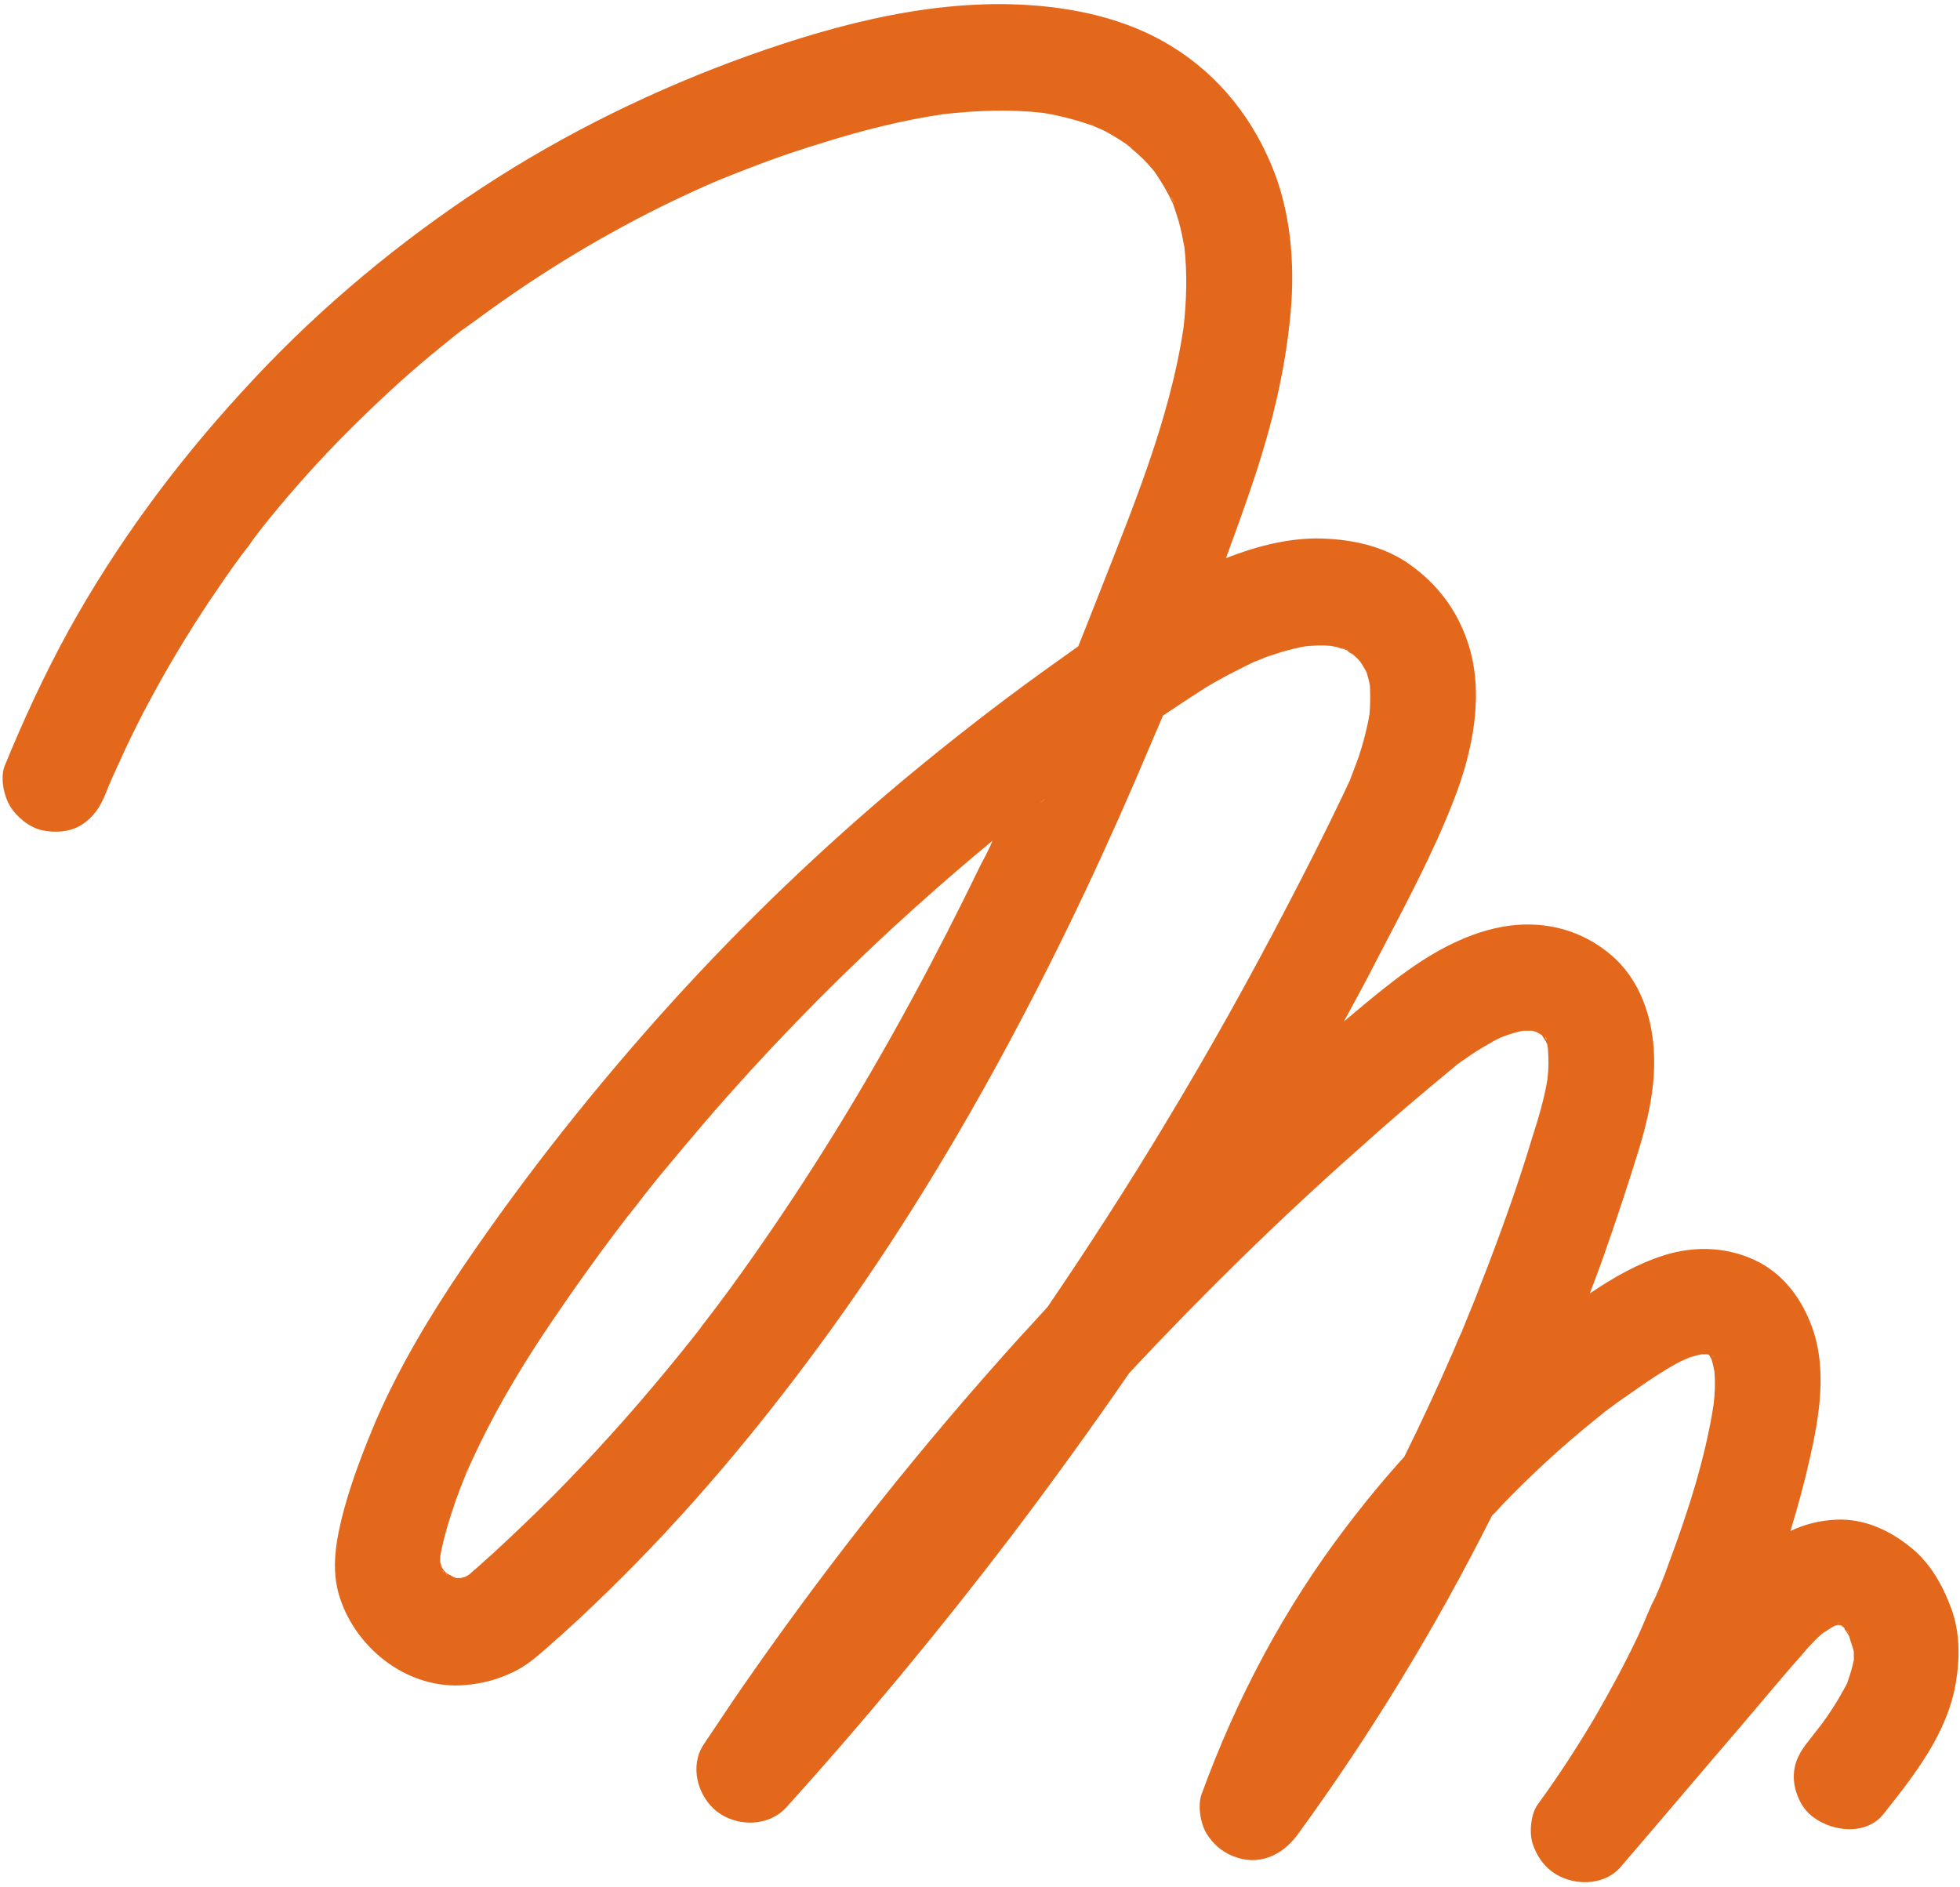<?xml version="1.0" encoding="UTF-8" standalone="no"?><svg xmlns="http://www.w3.org/2000/svg" xmlns:xlink="http://www.w3.org/1999/xlink" fill="#000000" height="449.6" preserveAspectRatio="xMidYMid meet" version="1" viewBox="-0.7 -1.0 467.0 449.6" width="467" zoomAndPan="magnify"><g id="change1_1"><path d="M149.2,288.4C149.8,287.7,150.9,286.3,149.2,288.4L149.2,288.4z M347.8,315.8 C346.4,318.7,347.4,316.6,347.8,315.8L347.8,315.8z M465.3,400c-2,12-9.9,22-17.2,31.2c-4.3,5.5-13.2,4.2-17.7,0 c-2.3-2.1-3.7-5.8-3.7-8.8c0-3.6,1.5-6.1,3.7-8.8c0.8-1,1.5-2,2.3-2.9c-2.4,3,0.2-0.3,0.8-1.1c1.4-1.9,2.7-3.9,3.9-5.9 c0.6-1.1,1.2-2.1,1.8-3.2c0.1-0.2,0.2-0.4,0.3-0.6c0,0,0-0.1,0-0.1c0.6-1.7,1.1-3.4,1.5-5.2c0-0.7,0-1.4,0-2.1 c-0.3-1.2-0.8-2.4-1.1-3.6c-0.1-0.2-0.2-0.3-0.3-0.5c-0.2-0.4-0.5-0.8-0.8-1.2c0,0,0-0.1,0-0.1c0,0,0,0,0,0c0-0.1-0.3-0.4-0.7-0.6 c-0.1-0.1-0.2-0.1-0.2-0.2c0,0-0.1-0.1-0.1-0.1c0,0-0.1,0-0.1,0c0.1,0.1,0.1,0.1,0.2,0.2c-0.1-0.1-0.3-0.1-0.4-0.2c0,0,0,0,0,0 c-0.1,0-0.2,0-0.3,0c-0.3,0.1-0.5,0.1-0.8,0.2c-0.9,0.5-1.7,1.1-2.6,1.6c-0.1,0.1-0.2,0.2-0.4,0.3c-0.6,0.5-1.2,1.1-1.8,1.7 c-1,1-1.9,2-2.8,3.1c-4.8,5.4-9.4,11-14.1,16.5c-9.8,11.4-19.5,22.9-29.3,34.3c-4.1,4.7-11.8,4.5-16.4,1c-2.2-1.7-3.6-3.9-4.5-6.5 c-0.9-2.7-0.5-7.3,1.3-9.6c4.8-6.6,9.3-13.5,13.5-20.6c3.6-6.2,7-12.5,10.1-19c1.5-3.1,2.7-6.6,4.3-9.6c-0.3,0.6-0.9,2.1-0.3,0.7 c0.1-0.2,0.2-0.5,0.3-0.7c0,0,0-0.1,0.1-0.1c0,0,0,0.1-0.1,0.1c0.1-0.2,0.2-0.4,0.3-0.7c0.3-0.7,0.6-1.4,0.9-2.1 c0.7-1.7,1.3-3.3,1.9-5c4.6-12.3,8.8-25.2,10.8-38.2c0.3-2.6,0.4-5.2,0.2-7.7c-0.2-1-0.4-2-0.7-3c-0.2-0.3-0.3-0.6-0.5-0.9 c-0.1-0.1-0.1-0.1-0.2-0.2c0,0,0,0,0,0c-0.2-0.1-0.4-0.1-0.6-0.1c-0.4,0-0.8,0-1.1,0c-1,0.2-2,0.5-3,0.8c-0.5,0.3-1.4,0.6-1.8,0.8 c-2.8,1.4-5.5,3.2-8.1,4.9c-2.3,1.6-4.6,3.2-6.9,4.8c-1.1,0.8-2.3,1.7-3.4,2.5c-0.1,0.1-0.1,0.1-0.2,0.2c0,0,0,0,0,0 c-0.5,0.4-1.1,0.9-1.6,1.3c-8,6.4-15.6,13.4-22.7,20.8c-0.7,0.8-1.4,1.6-2.2,2.3c-13.3,26.5-28.8,52-46.3,76 c-3.7,5.1-9.5,7.7-15.6,5.1c-2.6-1.1-4.5-2.8-6-5.1c-1.6-2.5-2.3-6.9-1.3-9.6c8.3-22.8,19.7-44.3,34.4-63.6 c4.4-5.8,9-11.4,13.9-16.8c4.1-8.3,8-16.7,11.7-25.2c0.7-1.7,1.4-3.4,2.2-5c0,0.1-0.1,0.1-0.1,0.2c0,0,0-0.1,0-0.1 c0.3-0.7,0.6-1.4,0.9-2.2c1.1-2.7,2.2-5.3,3.2-8c2.3-5.8,4.5-11.7,6.6-17.6c2.1-5.9,4.1-11.9,5.9-17.9c1.5-4.7,2.9-9.3,3.7-14.1 c0.3-2.5,0.3-5,0.1-7.5c-0.1-0.3-0.1-0.7-0.2-1c0,0,0,0,0,0c-0.2-0.4-0.4-0.8-0.7-1.2c-0.2-0.3-0.3-0.5-0.5-0.8c0,0-0.1-0.1-0.1-0.1 c-0.4-0.2-0.8-0.5-1.2-0.7c-0.3-0.1-0.7-0.2-1-0.3c-0.7,0-1.5,0-2.2,0c-1.6,0.3-3.2,0.8-4.8,1.4c0,0,0,0,0,0 c-0.2,0.1-0.4,0.2-0.5,0.2c-1,0.5-1.9,0.9-2.8,1.5c-2,1.1-3.9,2.3-5.7,3.6c-0.6,0.4-1.2,0.8-1.7,1.2c0,0-0.1,0.1-0.2,0.1 c-0.1,0.1-0.2,0.2-0.3,0.3c-0.4,0.3-0.7,0.6-1.1,0.9c-7.5,6.2-14.8,12.4-22,18.9c-19.1,16.9-37.3,34.8-54.7,53.4 c-9.1,13.2-18.5,26.2-28.2,39c-17,22.3-34.8,43.8-53.6,64.6c-4.2,4.6-11.7,4.6-16.4,1c-4.7-3.6-6.7-10.9-3.2-16.1 c2.3-3.4,4.6-6.9,6.9-10.3c19.6-28.6,41.1-56.1,64.2-82c3.5-4,7.2-7.9,10.8-11.9c9.8-14.4,19.3-29.1,28.3-44.1 c10.2-16.9,19.8-34.1,28.9-51.6c4.5-8.6,8.9-17.3,13.1-26.1c0.5-1.1,1-2.1,1.5-3.2c0.1-0.1,0.1-0.2,0.2-0.4c0.7-1.9,1.4-3.7,2.1-5.6 c1.1-3.3,2-6.7,2.6-10.2c0.2-2.3,0.2-4.5,0.1-6.8c-0.1-0.7-0.3-1.4-0.5-2.2c-0.1-0.3-0.2-0.7-0.3-1c-0.4-0.8-0.9-1.6-1.4-2.4 c-0.3-0.4-0.6-0.7-1-1.1c-0.3-0.3-0.6-0.5-0.9-0.8c-0.4-0.2-0.9-0.5-1.3-0.7c0.7,0.3,0.2-0.2-0.7-0.5c-0.1,0-0.3-0.1-0.4-0.1 c-0.2-0.1-0.3-0.2-0.5-0.3c0.2,0.1,0.3,0.2,0.4,0.3c-0.4-0.1-0.8-0.3-1.2-0.4c-0.5-0.1-1-0.2-1.5-0.3c-2-0.2-4-0.1-6.1,0.1 c-1.8,0.3-3.7,0.8-5.5,1.3c-1.2,0.4-2.5,0.8-3.7,1.2c-0.8,0.3-3.5,1.5-2.8,1.1c-4.1,2-8.1,4-12,6.4c-3.3,2.1-6.6,4.3-9.9,6.5 c-2.3,5.3-4.5,10.6-6.8,15.9c-10.2,23.6-21.4,46.7-33.8,69.2c-12.3,22.3-25.8,43.9-40.9,64.5c-15.4,21-32.2,41-50.9,59.2 c-4.5,4.4-9.1,8.7-13.9,12.9c-2.6,2.3-5.2,4.6-8.3,6.1c-3.9,1.9-7.3,2.8-11.6,3.2c-13.4,1.2-25.8-8.3-29.9-20.7 c-2.3-6.9-0.9-14.1,0.9-20.9c2-7.4,4.8-14.6,7.8-21.7c5.6-12.8,12.8-24.8,20.6-36.3c15-22.1,31.7-43.1,49.6-62.9 c17.4-19.2,36.1-37.1,56-53.7c10.6-8.8,21.5-17.3,32.6-25.3c2.8-2,5.6-4,8.4-6c1.6-4,3.2-8,4.8-12.1c8.1-20.7,17-41.8,20.3-63.9 c0.7-6.3,0.9-12.7,0.2-19.1c-0.4-2.1-0.8-4.2-1.4-6.3c-0.4-1.3-0.8-2.6-1.3-3.9c0.1,0.2,0.2,0.4,0.3,0.6c-0.1-0.3-0.3-0.6-0.4-0.9 c-0.1-0.2-0.2-0.4-0.3-0.6c0-0.1-0.1-0.1-0.1-0.2c-1.1-2.4-2.5-4.6-4-6.8c-0.4-0.5-0.9-1-1.3-1.5c-0.8-0.9-1.7-1.8-2.7-2.7 c-0.5-0.4-0.9-0.8-1.4-1.2c-0.1-0.1-0.2-0.2-0.4-0.4c-0.4-0.3-0.8-0.6-0.9-0.7c-0.5-0.3-1-0.7-1.5-1c-1.1-0.7-2.3-1.4-3.4-2 c-0.7-0.4-2.8-1.2-2.9-1.3c-3.9-1.4-7.8-2.4-11.9-3.1c-7.9-0.9-15.9-0.6-23.8,0.3c-9.6,1.4-19.1,3.8-28.4,6.7 c-4.9,1.5-9.8,3.1-14.6,4.9c-2.4,0.9-4.7,1.8-7,2.7c-1.2,0.5-2.3,0.9-3.5,1.4c-0.5,0.2-0.9,0.4-1.4,0.6 c-16.6,7.2-32.5,16.1-47.4,26.3c-3.8,2.6-7.5,5.3-11.2,8c-0.1,0.1-0.2,0.2-0.3,0.2c-0.2,0.2-0.5,0.4-0.7,0.5 c-0.2,0.1-0.4,0.3-0.6,0.4c0.1-0.1,0.3-0.2,0.4-0.3c-0.8,0.7-1.7,1.3-2.5,2c-1.6,1.3-3.2,2.6-4.8,3.9c-7,5.8-13.6,12-20,18.4 c-6.5,6.5-12.6,13.3-18.4,20.4c-1.4,1.7-2.7,3.4-4,5.1c0.1-0.1,0.2-0.3,0.3-0.4c-0.2,0.2-0.4,0.5-0.5,0.7c-0.1,0.1-0.1,0.2-0.2,0.3 c-0.1,0.2-0.3,0.4-0.4,0.6c-0.7,0.9-1.3,1.7-2,2.6c-2.7,3.6-5.2,7.3-7.7,11c-5,7.5-9.7,15.3-14,23.3c-2.2,4-4.2,8.1-6.2,12.3 c-1,2.2-2,4.4-3,6.6c-0.3,0.7-0.6,1.4-0.9,2.1c-0.2,0.5-0.4,1-0.6,1.5c-1.3,3.2-2.8,5.6-5.7,7.5c-2.8,1.8-6.4,2-9.6,1.3 c-3-0.7-6-3.2-7.5-5.7c-1.5-2.5-2.4-6.8-1.3-9.6c4.5-11,9.5-21.8,15.2-32.2c11.4-20.6,25.5-39.7,41.4-57 C73.1,74.6,91.2,59.2,110.7,46c19.5-13.2,40.6-23.9,62.7-32.2C195.2,5.7,219-1,242.5,0.1c12.5,0.6,25.2,3.3,35.9,9.9 c11.6,7.1,19.9,17.8,24.7,30.5c4.1,11,4.8,23.5,3.5,35.1c-1.3,12.5-4.3,24.7-8.2,36.6c-2.2,6.6-4.6,13.3-7,19.8 c7.9-3.1,16.3-5.2,24.6-4.6c6.7,0.4,13.6,2.1,19.2,6.1c6.6,4.7,11.2,10.8,13.8,18.5c4.1,12.1,1.2,26.1-3.3,37.6 c-5,12.9-11.7,25.3-18.1,37.6c-2.6,5.1-5.3,10.1-8.1,15.2c3.2-2.7,6.4-5.4,9.7-8c7.3-5.8,15.2-11.1,24.3-13.7 c10.5-3,21.2-1.3,29.6,5.8c7,5.9,10,15,10.3,23.9c0.3,7.8-1.5,15.7-3.8,23.1c-2.5,8.1-5.2,16.2-8,24.2c-1.1,3.2-2.3,6.3-3.5,9.5 c5.6-3.8,11.4-7.1,17.7-9.1c7.6-2.4,15.8-2,22.9,1.8c6,3.3,10,8.9,12.3,15.2c3.7,10,1.8,21.4-0.5,31.5c-1.3,5.8-2.9,11.6-4.6,17.2 c3.4-1.6,6.9-2.5,10.9-2.7c6.8-0.3,12.9,2.6,18,6.8c4.5,3.7,7.4,8.9,9.4,14.3C466.3,387.9,466.3,394,465.3,400z M103.8,371.4 C103.9,371.4,103.9,371.4,103.8,371.4C103.9,371.4,103.9,371.4,103.8,371.4z M105.1,373.7c-0.1-0.1-0.1-0.2-0.2-0.3 c0,0,0-0.1-0.1-0.1C104.6,373.2,104.8,373.4,105.1,373.7z M106.4,374.7C106.4,374.7,106.3,374.7,106.4,374.7c0,0.1,0.1,0.1,0.2,0.2 C106.5,374.8,106.4,374.8,106.4,374.7z M235.8,199.3c-0.4,0.4-0.9,0.7-1.3,1.1c-8.1,6.7-15.9,13.6-23.6,20.7 c-15.3,14.2-29.9,29.3-43.5,45.1c-3.4,4-6.8,8-10.1,12c-1.7,2-3.3,4.1-4.9,6.1c-0.8,1.1-1.7,2.2-2.5,3.2c-0.3,0.4-0.6,0.8-0.9,1.2 c0.1-0.1,0.2-0.3,0.3-0.4c-0.1,0.1-0.1,0.1-0.2,0.2c-6.4,8.3-12.5,16.8-18.4,25.5c-6.3,9.3-12.2,19-17.1,29.1 c-0.6,1.3-1.3,2.7-1.9,4c-0.3,0.6-0.5,1.2-0.8,1.8c-0.2,0.3-1.4,2.5-0.3,0.7c1.1-1.7-0.1,0.3-0.3,0.7c-0.3,0.7-0.6,1.5-0.9,2.2 c-0.5,1.2-0.9,2.5-1.4,3.7c-1.5,4.4-3,9-3.8,13.6c0,0.5,0,1,0,1.5c0.1,0.3,0.2,0.6,0.3,1c0.1,0.2,0.3,0.5,0.5,0.8 c0.1,0.1,0.2,0.3,0.4,0.4c-0.1-0.1-0.2-0.1-0.2-0.2c0.1,0.1,0.2,0.2,0.2,0.3c0.1,0.1,0.2,0.1,0.3,0.2c0,0,0.1,0,0.1,0.1 c0.2,0.2,0.3,0.3,0.5,0.5c0,0,0,0,0,0c-0.2-0.1-0.3-0.3-0.4-0.4c0.5,0.2,1.1,0.5,1.5,0.8c0.2,0.1,0.4,0.1,0.6,0.2c0.4,0,0.7,0,1.1,0 c0.4-0.1,0.8-0.2,1.1-0.3c0.3-0.2,0.7-0.4,1-0.6c0,0,0.1-0.1,0.1-0.1c0.5-0.5,1.1-1,1.6-1.4c1.3-1.1,2.5-2.3,3.8-3.4 c5-4.6,9.9-9.3,14.7-14.1c9.4-9.5,18.3-19.4,26.8-29.7c2-2.4,4-4.9,6-7.4c0.7-0.9,1.5-1.9,2.2-2.8c-0.1,0.1-0.1,0.1-0.2,0.2 c0.4-0.6,0.9-1.2,1.3-1.7c3.7-4.8,7.3-9.7,10.8-14.7c6.9-9.8,13.5-19.8,19.8-30c12.8-20.7,24.4-42.3,35-64.2 C234.1,203,235,201.2,235.8,199.3z M248.4,189.3c-0.1,0.1-0.2,0.2-0.3,0.2C247.4,190.1,246,191.3,248.4,189.3z M366.1,244.6 c0.1,0.1,0.2,0.1,0.3,0.2C366.3,244.7,366.2,244.7,366.1,244.6C366.1,244.6,366.1,244.6,366.1,244.6z M367.9,247.1 c-0.1-0.3-0.2-0.6-0.2-0.8c0,0,0,0,0,0c-0.1,0-0.1-0.1-0.2-0.3C367.5,246.3,367.8,246.7,367.9,247.1z M368.5,250.4 c0,0.1,0,0.1,0,0.2C368.5,250.6,368.5,250.5,368.5,250.4z M407.2,321.9C407.2,322,407.2,322,407.2,321.9c0.3,0.3,0.5,0.4,0.5,0.3 C407.7,322.2,407.4,322.1,407.2,321.9z M437.5,385.8c-0.1-0.1-0.1-0.1-0.2-0.2c0,0,0,0,0,0C437.3,385.7,437.4,385.8,437.5,385.8 C437.4,385.8,437.4,385.8,437.5,385.8z M437.1,385.5c0.1,0.1,0.1,0.1,0.2,0.2c0,0,0,0,0,0C437.2,385.6,437.1,385.5,437.1,385.5z M437.8,386.1C437.7,386,437.7,386,437.8,386.1c-0.1-0.1-0.1-0.1-0.1-0.1C437.7,386,437.7,386,437.8,386.1z M438.3,386.3 c0,0-0.2-0.1-0.5-0.2C438.1,386.2,438.3,386.3,438.3,386.3z M439.8,388.2C439.8,388.2,439.8,388.2,439.8,388.2 C439.8,388.2,439.8,388.2,439.8,388.2C439.8,388.2,439.8,388.2,439.8,388.2c0-0.2-0.3-0.5-0.6-0.9 C439.5,387.8,439.8,388.2,439.8,388.2z M58.9,128.4C58.9,128.4,58.9,128.4,58.9,128.4c-0.3,0.4-0.3,0.4,0.9-1.1 c-0.1,0.1-0.2,0.2-0.2,0.3C59.4,127.8,59.2,128.1,58.9,128.4z M105.6,374.1C105.7,374.1,105.7,374.1,105.6,374.1 c0.1,0.1,0.1,0.1,0.2,0.1c-0.2-0.2-0.4-0.4-0.5-0.5C105.4,373.9,105.6,374,105.6,374.1z M109.7,77.4 C109.7,77.4,109.6,77.4,109.7,77.4c1.6-1.2,1.4-1,0.8-0.6C110.3,77,110,77.2,109.7,77.4C109.7,77.4,109.7,77.4,109.7,77.4z M319.1,153.2c0.5,0.3,0.9,0.5,1.1,0.6C319.9,153.6,319.5,153.4,319.1,153.2C319.2,153.2,319.1,153.2,319.1,153.2z M393.8,379.3 C393.8,379.3,393.8,379.3,393.8,379.3C393.8,379.3,393.8,379.3,393.8,379.3C393.8,379.3,393.8,379.3,393.8,379.3z M438,386.3 c-0.1,0-0.1-0.1-0.2-0.1c0.7,0.7,1,0.8,1,0.8C438.6,386.7,438.3,386.5,438,386.3C438.1,386.3,438,386.3,438,386.3z M166.4,315.2 C166.4,315.2,166.4,315.2,166.4,315.2C166.9,314.6,168.4,312.6,166.4,315.2z M278.9,47c-0.1-0.2-0.2-0.4-0.3-0.6 c-0.3-0.7-0.6-1.1,0.4,0.9c0,0,0-0.1,0-0.1C279,47.1,279,47.1,278.9,47z" fill="#e4681c"/></g></svg>